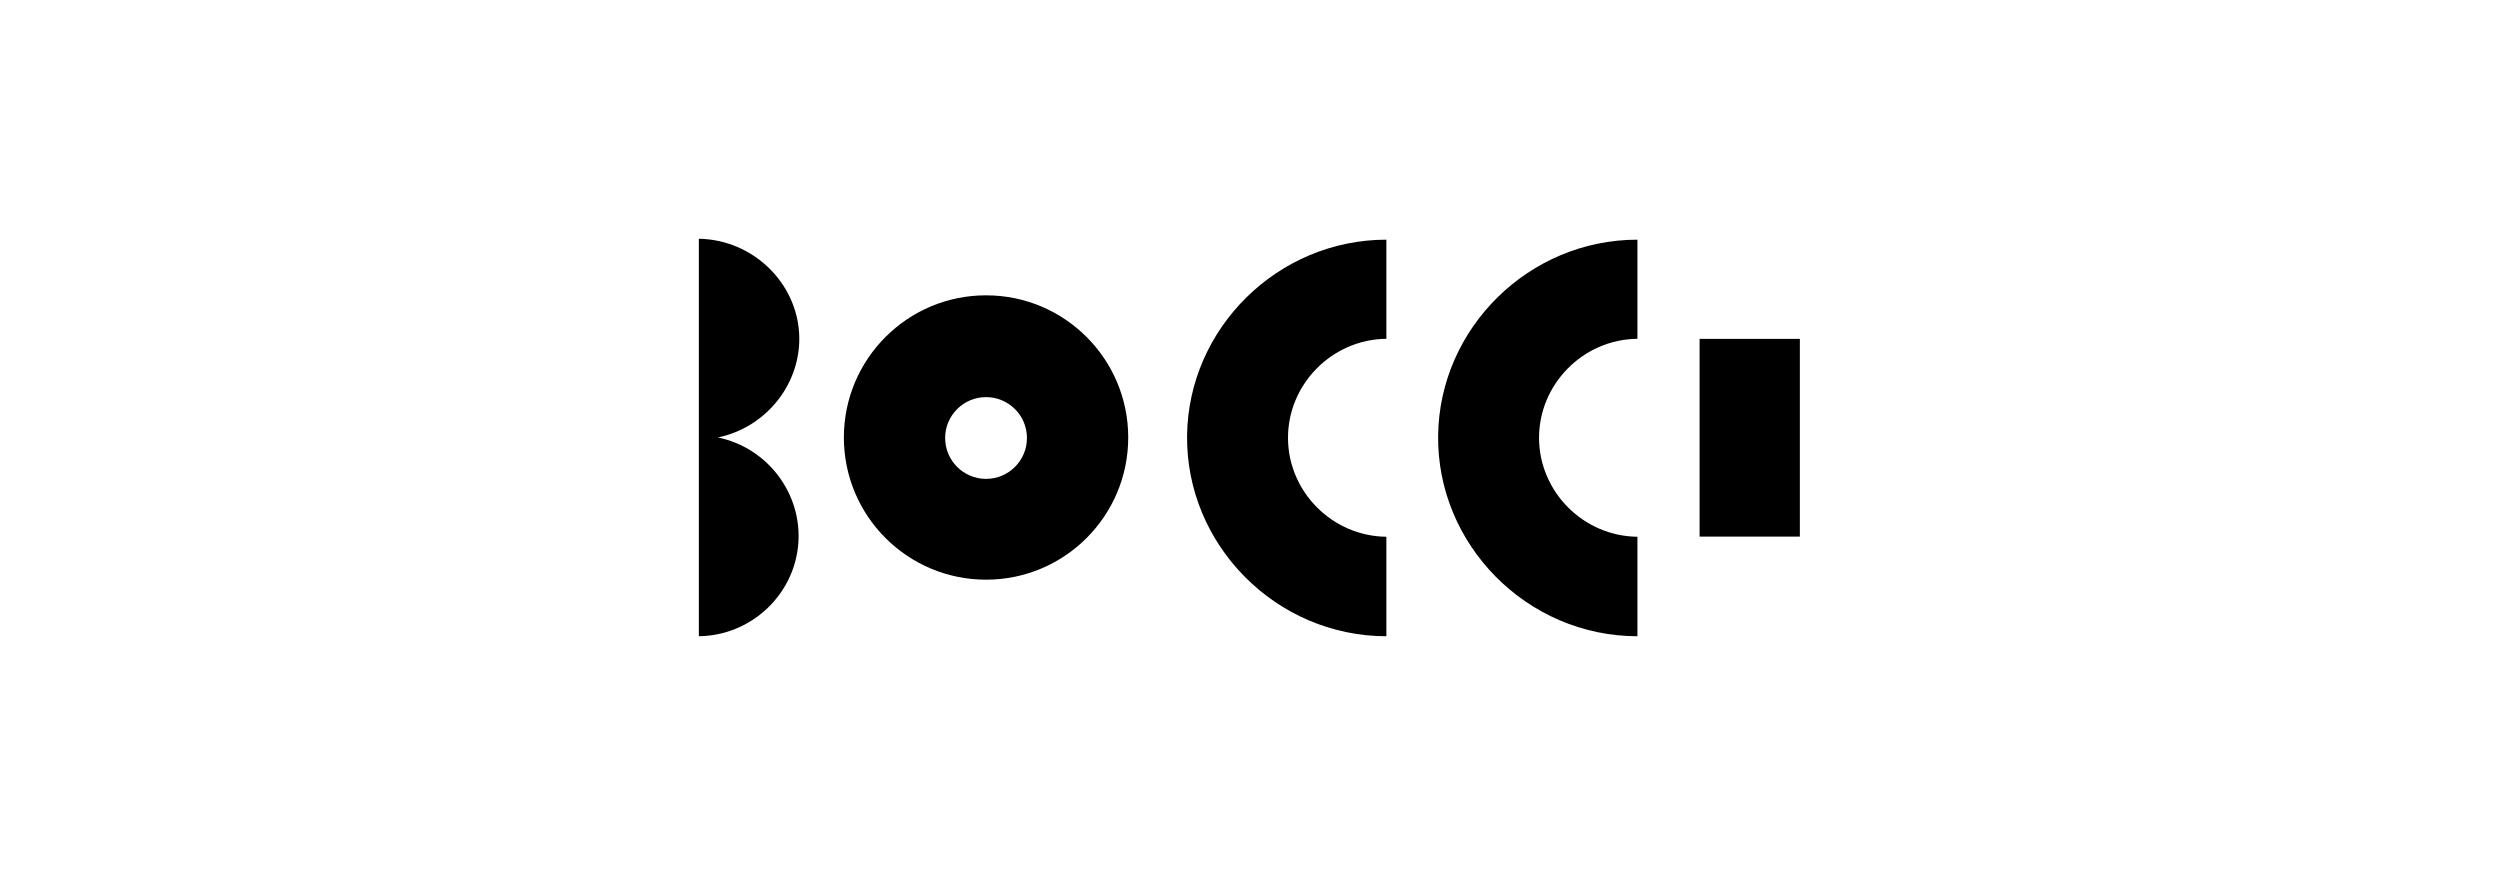 <?xml version="1.0" encoding="UTF-8"?> <svg xmlns="http://www.w3.org/2000/svg" id="Ebene_1" data-name="Ebene 1" viewBox="0 0 1000 350"><path d="m279.54,254.49V95.5c21.56.38,39.08,17.43,40.13,38.11.98,19.38-12.77,37.24-32.5,41.38,19.94,4.1,33.78,22.58,32.14,42.63-1.67,20.46-18.98,36.62-39.76,36.87Z"></path><path d="m394.42,118.13c-31.41,0-56.87,25.46-56.87,56.87s25.46,56.87,56.87,56.87,56.87-25.46,56.87-56.87-25.46-56.87-56.87-56.87Zm0,73.42c-9.03,0-16.36-7.32-16.36-16.35s7.32-16.35,16.36-16.35,16.36,7.32,16.36,16.35-7.32,16.35-16.36,16.35Z"></path><path d="m554.55,254.5v-39.8c-21.56-.21-39.17-17.88-39.35-39.26-.18-21.62,17.53-39.71,39.35-39.92v-39.65c-43.48.02-79.18,35.41-79.72,78.3-.55,43.64,35.48,80.3,79.72,80.33Z"></path><path d="m654.97,254.5v-39.8c-21.56-.21-39.17-17.88-39.35-39.26-.18-21.62,17.53-39.71,39.35-39.92v-39.65c-43.48.02-79.18,35.41-79.72,78.3-.55,43.64,35.48,80.3,79.72,80.33Z"></path><rect x="679.84" y="135.55" width="40.1" height="79.09"></rect></svg> 
